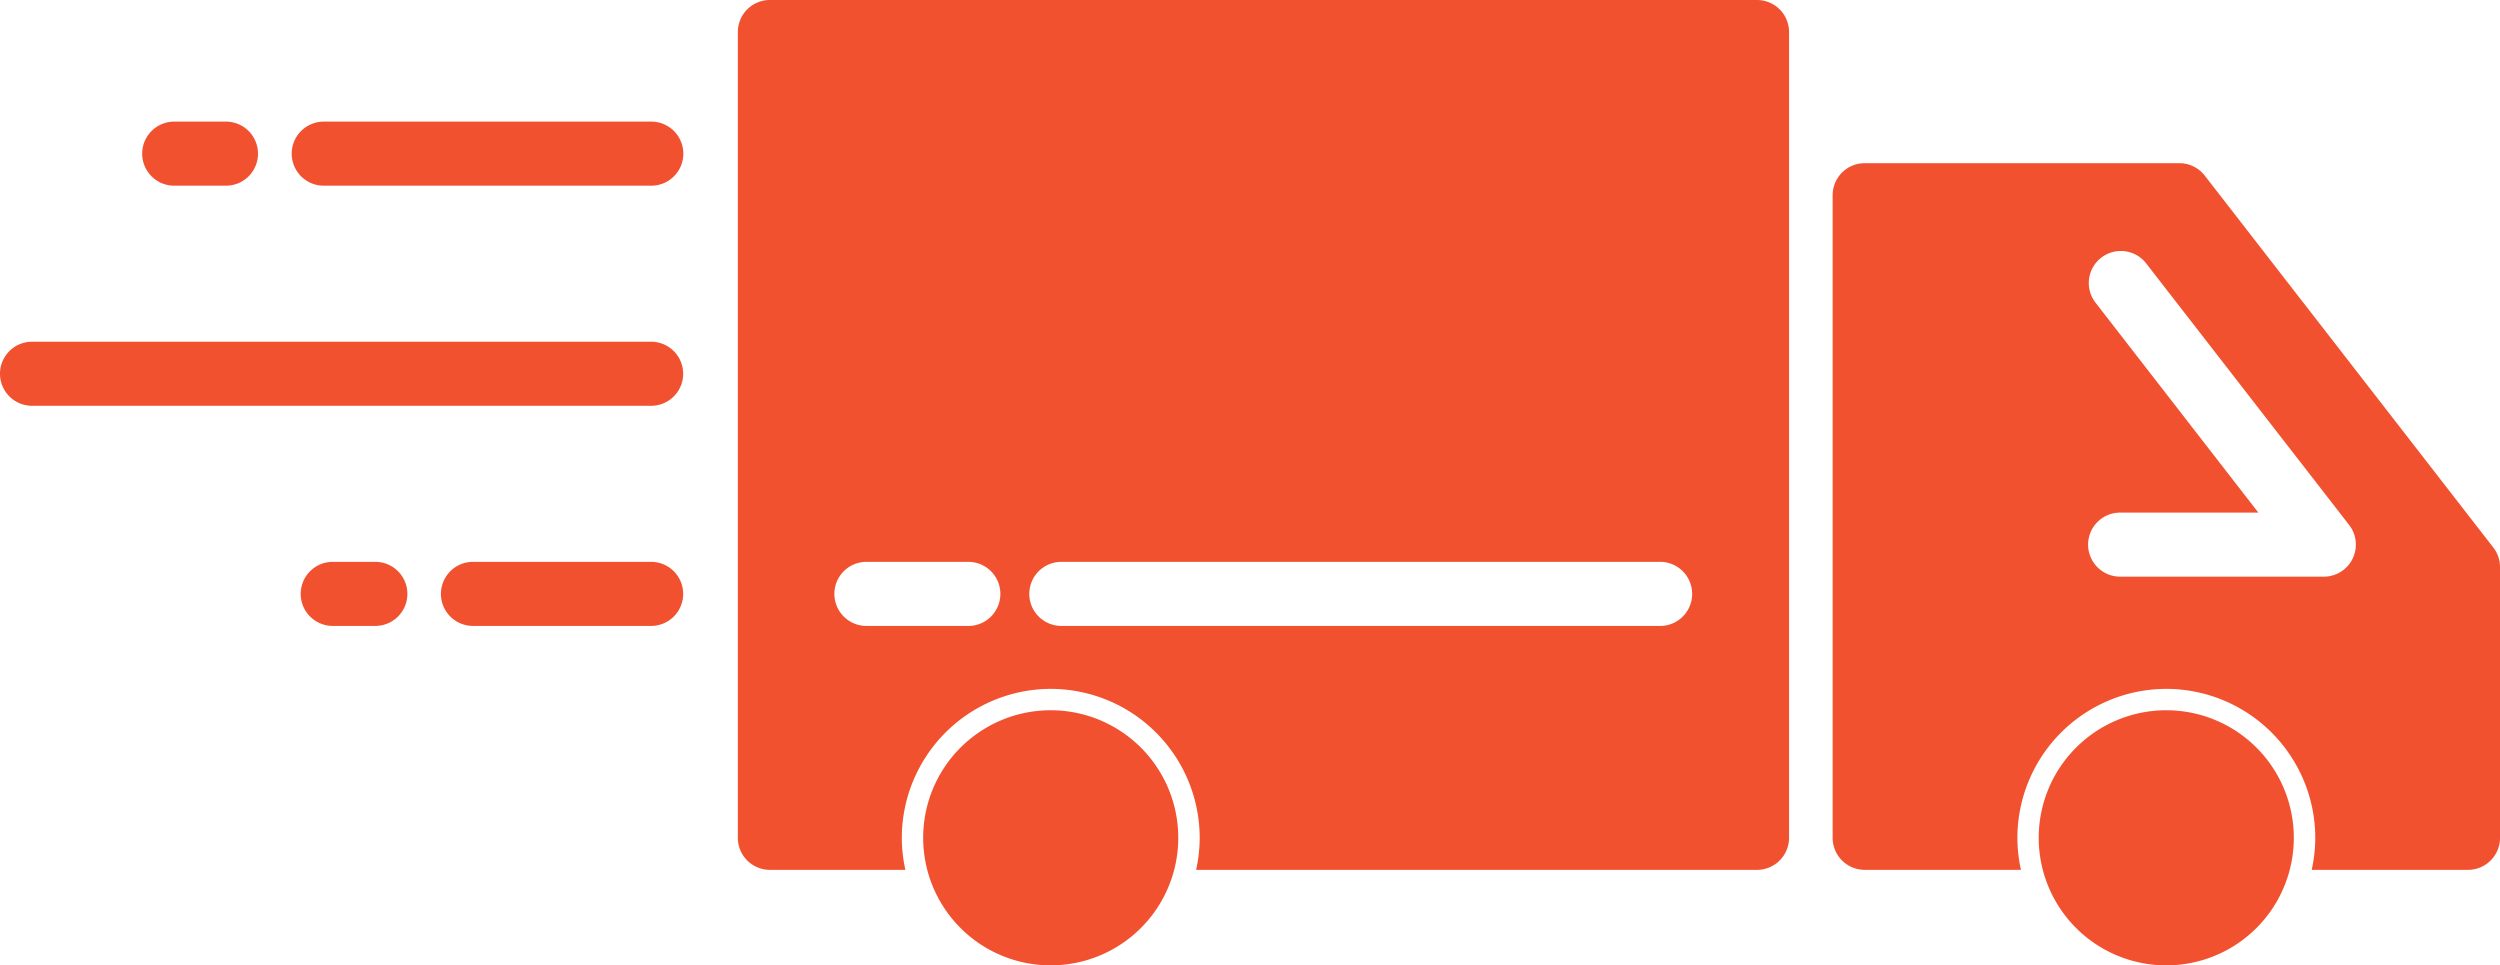 <svg xmlns="http://www.w3.org/2000/svg" width="75.772" height="29.26" viewBox="0 0 75.772 29.26">
  <g id="icon5_SmartCity" transform="translate(-1058.891 207.272)">
    <g id="Group_1680" data-name="Group 1680" transform="translate(1063.2 -203.587)">
      <path id="Path_2969" data-name="Path 2969" d="M1087.623-193.948H1077.7a.971.971,0,0,1-.971-.971.972.972,0,0,1,.971-.971h9.928a.972.972,0,0,1,.971.971A.971.971,0,0,1,1087.623-193.948Zm-12.886,0h-1.569a.971.971,0,0,1-.971-.971.972.972,0,0,1,.971-.971h1.569a.972.972,0,0,1,.971.971A.971.971,0,0,1,1074.737-193.948Z" transform="translate(-1072.197 195.891)" fill="#f25130"/>
    </g>
    <g id="Group_1681" data-name="Group 1681" transform="translate(1068.005 -190.244)">
      <path id="Path_2970" data-name="Path 2970" d="M1097.657-152.743h-5.4a.971.971,0,0,1-.971-.971.971.971,0,0,1,.971-.971h5.4a.971.971,0,0,1,.971.971A.971.971,0,0,1,1097.657-152.743Zm-8.359,0h-1.291a.971.971,0,0,1-.971-.971.971.971,0,0,1,.971-.971h1.291a.971.971,0,0,1,.971.971A.971.971,0,0,1,1089.3-152.743Z" transform="translate(-1087.036 154.686)" fill="#f25130"/>
    </g>
    <g id="Group_1682" data-name="Group 1682" transform="translate(1058.891 -196.916)">
      <path id="Path_2971" data-name="Path 2971" d="M1078.626-173.346h-18.764a.971.971,0,0,1-.971-.971.971.971,0,0,1,.971-.971h18.764a.972.972,0,0,1,.971.971A.971.971,0,0,1,1078.626-173.346Z" transform="translate(-1058.891 175.289)" fill="#f25130"/>
    </g>
    <g id="Group_1683" data-name="Group 1683" transform="translate(1120.682 -185.745)">
      <path id="Path_2972" data-name="Path 2972" d="M1253.581-140.791a3.866,3.866,0,0,1,3.866,3.866,3.866,3.866,0,0,1-3.866,3.866,3.866,3.866,0,0,1-3.866-3.866A3.866,3.866,0,0,1,1253.581-140.791Z" transform="translate(-1249.715 140.791)" fill="#f25130" fill-rule="evenodd"/>
    </g>
    <g id="Group_1684" data-name="Group 1684" transform="translate(1114.434 -202.326)">
      <path id="Path_2973" data-name="Path 2973" d="M1258.152-135.573a3.222,3.222,0,0,0-3.219-3.218,3.222,3.222,0,0,0-3.219,3.218,3.2,3.2,0,0,0,.151.971H1258A3.21,3.21,0,0,0,1258.152-135.573Z" transform="translate(-1244.819 156.02)" fill="#f25130"/>
      <path id="Path_2974" data-name="Path 2974" d="M1250.445-180.35l-8.745-11.271a.972.972,0,0,0-.767-.376h-9.54a.971.971,0,0,0-.971.971v19.476a.971.971,0,0,0,.971.971h4.737a4.493,4.493,0,0,1-.108-.971,4.519,4.519,0,0,1,4.514-4.514,4.519,4.519,0,0,1,4.514,4.514,4.508,4.508,0,0,1-.108.971h4.737a.971.971,0,0,0,.971-.971v-8.2A.974.974,0,0,0,1250.445-180.35Zm-4.264.341a.971.971,0,0,1-.873.544h-6.172a.972.972,0,0,1-.971-.971.971.971,0,0,1,.971-.971h4.189l-4.935-6.362a.971.971,0,0,1,.172-1.363.971.971,0,0,1,1.363.172l6.152,7.929A.971.971,0,0,1,1246.181-180.009Z" transform="translate(-1230.42 191.997)" fill="#f25130"/>
    </g>
    <g id="Group_1685" data-name="Group 1685" transform="translate(1086.871 -185.745)">
      <path id="Path_2975" data-name="Path 2975" d="M1149.166-140.791a3.866,3.866,0,0,1,3.866,3.866,3.867,3.867,0,0,1-3.866,3.866,3.866,3.866,0,0,1-3.866-3.866A3.866,3.866,0,0,1,1149.166-140.791Z" transform="translate(-1145.3 140.791)" fill="#f25130" fill-rule="evenodd"/>
    </g>
    <g id="Group_1686" data-name="Group 1686" transform="translate(1081.254 -207.272)">
      <path id="Path_2976" data-name="Path 2976" d="M1153.737-135.573a3.222,3.222,0,0,0-3.219-3.218,3.222,3.222,0,0,0-3.219,3.218,3.2,3.2,0,0,0,.151.971h6.136A3.21,3.21,0,0,0,1153.737-135.573Z" transform="translate(-1141.035 160.966)" fill="#f25130"/>
      <path id="Path_2977" data-name="Path 2977" d="M1158.838-207.272h-29.915a.971.971,0,0,0-.971.971v24.422a.971.971,0,0,0,.971.971h4.107a4.485,4.485,0,0,1-.108-.971,4.519,4.519,0,0,1,4.514-4.514,4.519,4.519,0,0,1,4.514,4.514,4.508,4.508,0,0,1-.108.971h17a.971.971,0,0,0,.971-.971V-206.3A.971.971,0,0,0,1158.838-207.272Zm-23.9,18.971h-3.089a.971.971,0,0,1-.971-.971.971.971,0,0,1,.971-.971h3.089a.971.971,0,0,1,.971.971A.971.971,0,0,1,1134.942-188.3Zm20.967,0h-18.148a.971.971,0,0,1-.971-.971.971.971,0,0,1,.971-.971h18.148a.971.971,0,0,1,.971.971A.971.971,0,0,1,1155.909-188.3Z" transform="translate(-1127.952 207.272)" fill="#f25130"/>
    </g>
  </g>
</svg>
